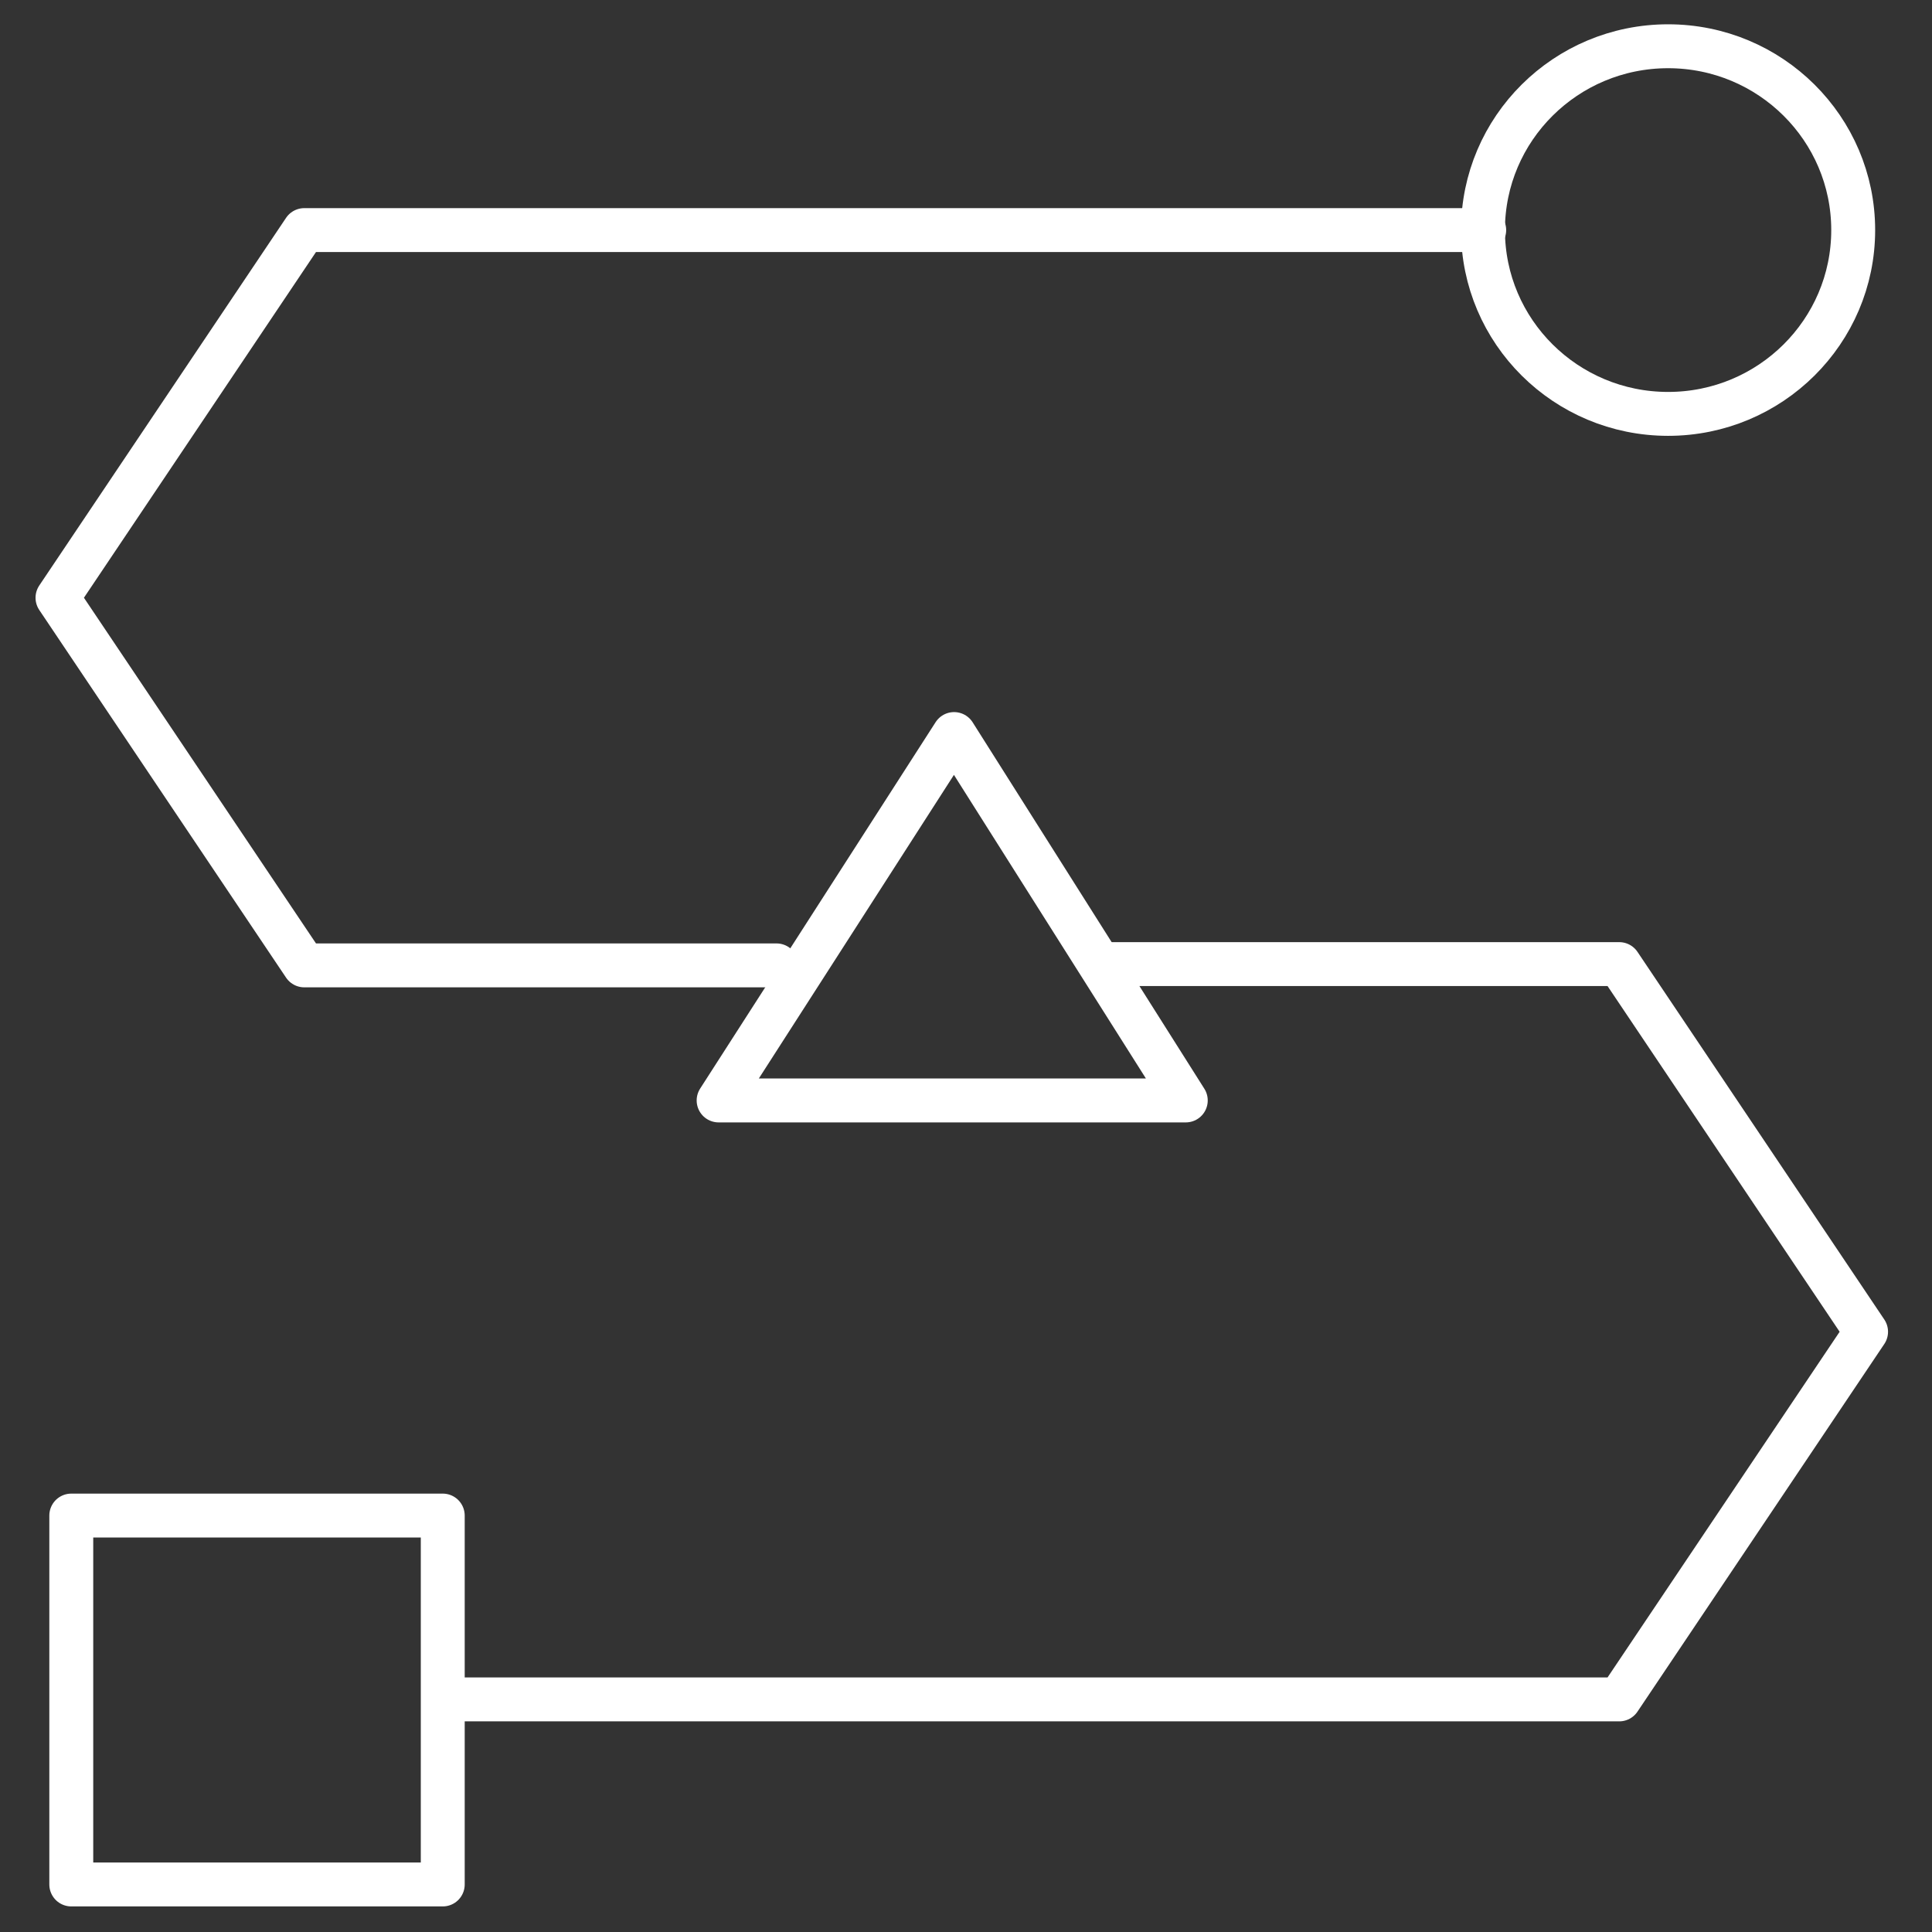 <svg width="66" height="66" viewBox="0 0 66 66" fill="none" xmlns="http://www.w3.org/2000/svg">
<rect x="0" y="0" width="66" height="66" fill="#333333" stroke="none"/>
<path d="M56.985 14.139C60.477 14.139 63.308 11.328 63.308 7.86C63.308 4.392 60.477 1.58 56.985 1.58C53.492 1.58 50.661 4.392 50.661 7.86C50.661 11.328 53.492 14.139 56.985 14.139Z" stroke="white" stroke-width="1.5" stroke-linecap="round" stroke-linejoin="round"/>
<path d="M32.593 25.076L24.549 37.593H40.508L32.593 25.076Z" stroke="white" stroke-width="1.5" stroke-linecap="round" stroke-linejoin="round"/>
<path d="M15.125 51.774H2.435V64.376H15.125V51.774Z" stroke="white" stroke-width="1.5" stroke-linecap="round" stroke-linejoin="round"/>
<path d="M26.527 32.979H10.395L1.964 20.42L10.395 7.86H50.703" stroke="white" stroke-width="1.5" stroke-linecap="round" stroke-linejoin="round"/>
<path d="M15.138 58.054H55.316L63.748 45.495L55.316 32.935H37.593" stroke="white" stroke-width="1.5" stroke-linecap="round" stroke-linejoin="round"/>
</svg>

